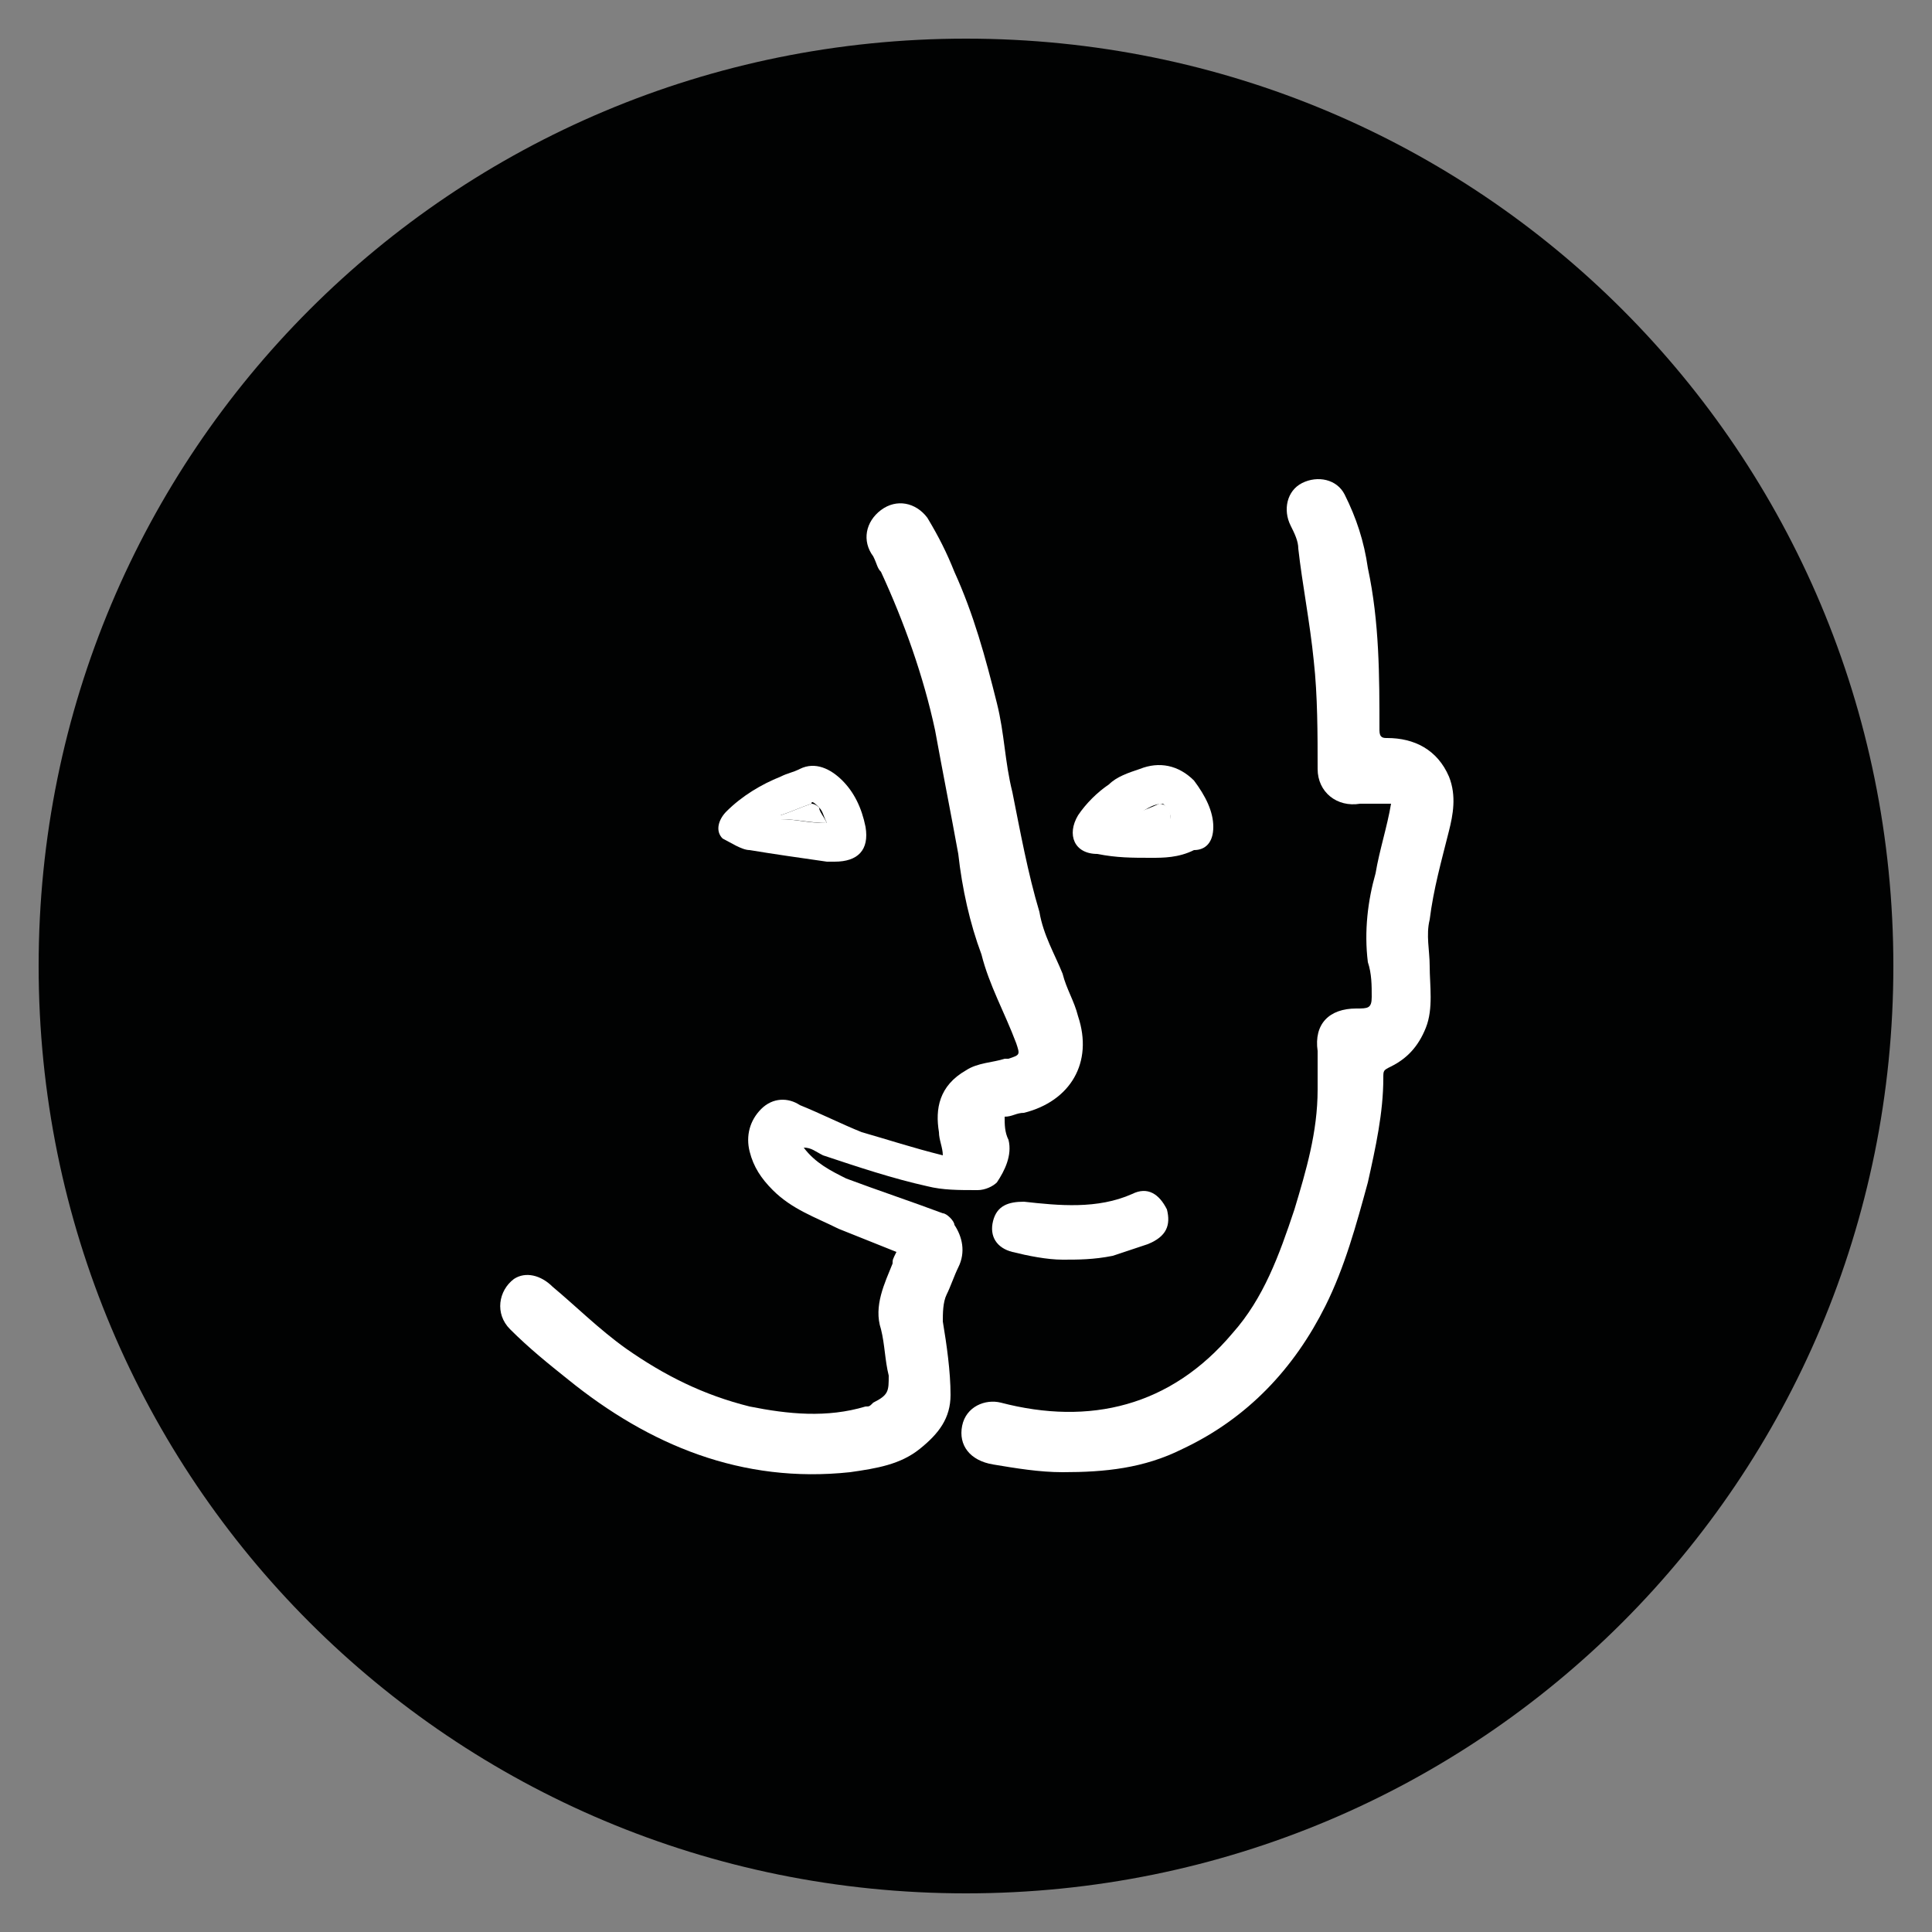 <?xml version="1.0" encoding="utf-8"?>
<!-- Generator: Adobe Illustrator 25.4.2, SVG Export Plug-In . SVG Version: 6.00 Build 0)  -->
<svg version="1.1" id="Calque_1" xmlns="http://www.w3.org/2000/svg" xmlns:xlink="http://www.w3.org/1999/xlink" x="0px" y="0px"
	 viewBox="0 0 50 50" style="enable-background:new 0 0 50 50;" xml:space="preserve">
<rect x="0" y="0" width="50" height="50" fill="#808080" stroke="none"/>
<style type="text/css">
	.st0{fill:#010202;}
	.st1{fill:#FFFFFF;}
</style>
<path class="st0" d="M49,25c0,13.3-10.7,24-24,24C11.7,49,1,38.3,1,25S11.7,1,25,1C38.3,1,49,11.7,49,25"/>
<path class="st1" d="M23.2,32.4c-0.5-0.2-1-0.4-1.5-0.6c-0.6-0.3-1.2-0.5-1.7-1c-0.3-0.3-0.5-0.6-0.6-1c-0.1-0.4,0-0.8,0.3-1.1
	c0.3-0.3,0.7-0.3,1-0.1c0.5,0.2,1.1,0.5,1.6,0.7c0.7,0.2,1.3,0.4,2.1,0.6c0-0.2-0.1-0.4-0.1-0.6c-0.1-0.6,0-1.2,0.7-1.6
	c0.3-0.2,0.7-0.2,1-0.3c0,0,0.1,0,0.1,0c0.3-0.1,0.3-0.1,0.2-0.4c-0.3-0.8-0.7-1.5-0.9-2.3c-0.3-0.8-0.5-1.7-0.6-2.6
	c-0.2-1.1-0.4-2.1-0.6-3.2c-0.3-1.4-0.8-2.8-1.4-4.1c-0.1-0.1-0.1-0.2-0.2-0.4c-0.3-0.4-0.2-0.9,0.2-1.2c0.4-0.3,0.9-0.2,1.2,0.2
	c0.3,0.5,0.5,0.9,0.7,1.4c0.5,1.1,0.8,2.2,1.1,3.4c0.2,0.8,0.2,1.5,0.4,2.3c0.2,1,0.4,2.1,0.7,3.1c0.1,0.6,0.4,1.1,0.6,1.6
	c0.1,0.4,0.3,0.7,0.4,1.1c0.4,1.2-0.2,2.2-1.4,2.5c-0.2,0-0.3,0.1-0.5,0.1c0,0.2,0,0.4,0.1,0.6c0.1,0.4-0.1,0.8-0.3,1.1
	c-0.1,0.1-0.3,0.2-0.5,0.2c-0.5,0-0.9,0-1.3-0.1c-0.9-0.2-1.8-0.5-2.7-0.8c-0.2-0.1-0.3-0.2-0.5-0.2c0.3,0.4,0.7,0.6,1.1,0.8
	c0.8,0.3,1.7,0.6,2.5,0.9c0.1,0,0.3,0.2,0.3,0.3c0.2,0.3,0.3,0.7,0.1,1.1c-0.1,0.2-0.2,0.5-0.3,0.7c-0.1,0.2-0.1,0.5-0.1,0.7
	c0.1,0.6,0.2,1.3,0.2,1.9c0,0.6-0.3,1-0.8,1.4c-0.5,0.4-1.1,0.5-1.8,0.6c-2.8,0.3-5.2-0.7-7.3-2.4c-0.5-0.4-1-0.8-1.5-1.3
	c-0.4-0.4-0.3-1,0.1-1.3c0.3-0.2,0.7-0.1,1,0.2c0.6,0.5,1.2,1.1,1.9,1.6c1,0.7,2,1.2,3.2,1.5c1,0.2,2,0.3,3,0c0.1,0,0.1,0,0.2-0.1
	c0.4-0.2,0.4-0.3,0.4-0.7c-0.1-0.4-0.1-0.8-0.2-1.2c-0.2-0.6,0.1-1.2,0.3-1.7C23.1,32.6,23.1,32.6,23.2,32.4
	C23.2,32.5,23.2,32.4,23.2,32.4"/>
<path class="st1" d="M36,20.8c-0.3,0-0.6,0-0.8,0c-0.6,0.1-1.1-0.3-1.1-0.9c0-0.9,0-1.9-0.1-2.8c-0.1-1-0.3-2-0.4-2.9
	c0-0.2-0.1-0.4-0.2-0.6c-0.2-0.4-0.1-0.9,0.3-1.1c0.4-0.2,0.9-0.1,1.1,0.3c0.3,0.6,0.5,1.2,0.6,1.9c0.3,1.4,0.3,2.8,0.3,4.2
	c0,0.2,0.1,0.2,0.2,0.2c0.7,0,1.3,0.3,1.6,1c0.2,0.5,0.1,1,0,1.4c-0.2,0.8-0.4,1.5-0.5,2.3c-0.1,0.4,0,0.8,0,1.2
	c0,0.5,0.1,1.1-0.1,1.6c-0.2,0.5-0.5,0.8-0.9,1c-0.2,0.1-0.2,0.1-0.2,0.3c0,0.9-0.2,1.8-0.4,2.7c-0.3,1.1-0.6,2.2-1.1,3.2
	c-0.8,1.6-2,2.9-3.7,3.7c-1,0.5-2,0.6-3.1,0.6c-0.6,0-1.2-0.1-1.8-0.2c-0.6-0.1-0.9-0.5-0.8-1c0.1-0.5,0.6-0.7,1-0.6
	c2.3,0.6,4.4,0.1,6-1.8c0.8-0.9,1.2-2,1.6-3.2c0.3-1,0.6-2,0.6-3.1c0-0.3,0-0.7,0-1c-0.1-0.7,0.3-1.1,1-1.1c0.3,0,0.4,0,0.4-0.3
	c0-0.3,0-0.6-0.1-0.9c-0.1-0.8,0-1.6,0.2-2.3C35.7,22,35.9,21.4,36,20.8"/>
<path class="st1" d="M21.4,22.3c-0.7-0.1-1.4-0.2-2-0.3c-0.2,0-0.5-0.2-0.7-0.3c-0.2-0.2-0.1-0.5,0.1-0.7c0.4-0.4,0.9-0.7,1.4-0.9
	c0.2-0.1,0.3-0.1,0.5-0.2c0.4-0.2,0.8,0,1.1,0.3c0.3,0.3,0.5,0.7,0.6,1.2c0.1,0.6-0.2,0.9-0.8,0.9C21.6,22.3,21.5,22.3,21.4,22.3
	C21.4,22.3,21.4,22.3,21.4,22.3 M21.4,21.3c-0.1-0.2-0.1-0.3-0.2-0.4c-0.1-0.1-0.2-0.2-0.2-0.1c-0.3,0.1-0.5,0.2-0.8,0.3l0,0.1
	C20.6,21.2,20.9,21.3,21.4,21.3"/>
<path class="st1" d="M29.8,22.2c-0.5,0-0.9,0-1.4-0.1c-0.6,0-0.8-0.5-0.5-1c0.2-0.3,0.5-0.6,0.8-0.8c0.2-0.2,0.5-0.3,0.8-0.4
	c0.5-0.2,1-0.1,1.4,0.3c0.3,0.4,0.5,0.8,0.5,1.2c0,0.4-0.2,0.6-0.5,0.6C30.5,22.2,30.1,22.2,29.8,22.2 M30.3,21.2
	C30.4,21.2,30.4,21.2,30.3,21.2c0-0.2-0.2-0.4-0.2-0.4c-0.3,0-0.5,0.2-0.7,0.3c0,0,0,0.1,0,0.1H30.3z"/>
<path class="st1" d="M27.5,32.6c-0.4,0-0.9-0.1-1.3-0.2c-0.4-0.1-0.6-0.4-0.5-0.8c0.1-0.4,0.4-0.5,0.8-0.5c0.9,0.1,1.9,0.2,2.8-0.2
	c0.4-0.2,0.7,0,0.9,0.4c0.1,0.4,0,0.7-0.5,0.9c-0.3,0.1-0.6,0.2-0.9,0.3C28.3,32.6,27.9,32.6,27.5,32.6"/>
<path class="st1" d="M21.4,21.3c-0.4,0-0.8-0.1-1.2-0.1l0-0.1c0.3-0.1,0.5-0.2,0.8-0.3c0.1,0,0.2,0.1,0.2,0.1
	C21.2,21,21.3,21.1,21.4,21.3"/>
<path class="st1" d="M30.3,21.2h-1c0,0,0-0.1,0-0.1c0.2-0.1,0.5-0.2,0.7-0.3C30.2,20.8,30.3,21,30.3,21.2
	C30.4,21.2,30.4,21.2,30.3,21.2"/>
</svg>
